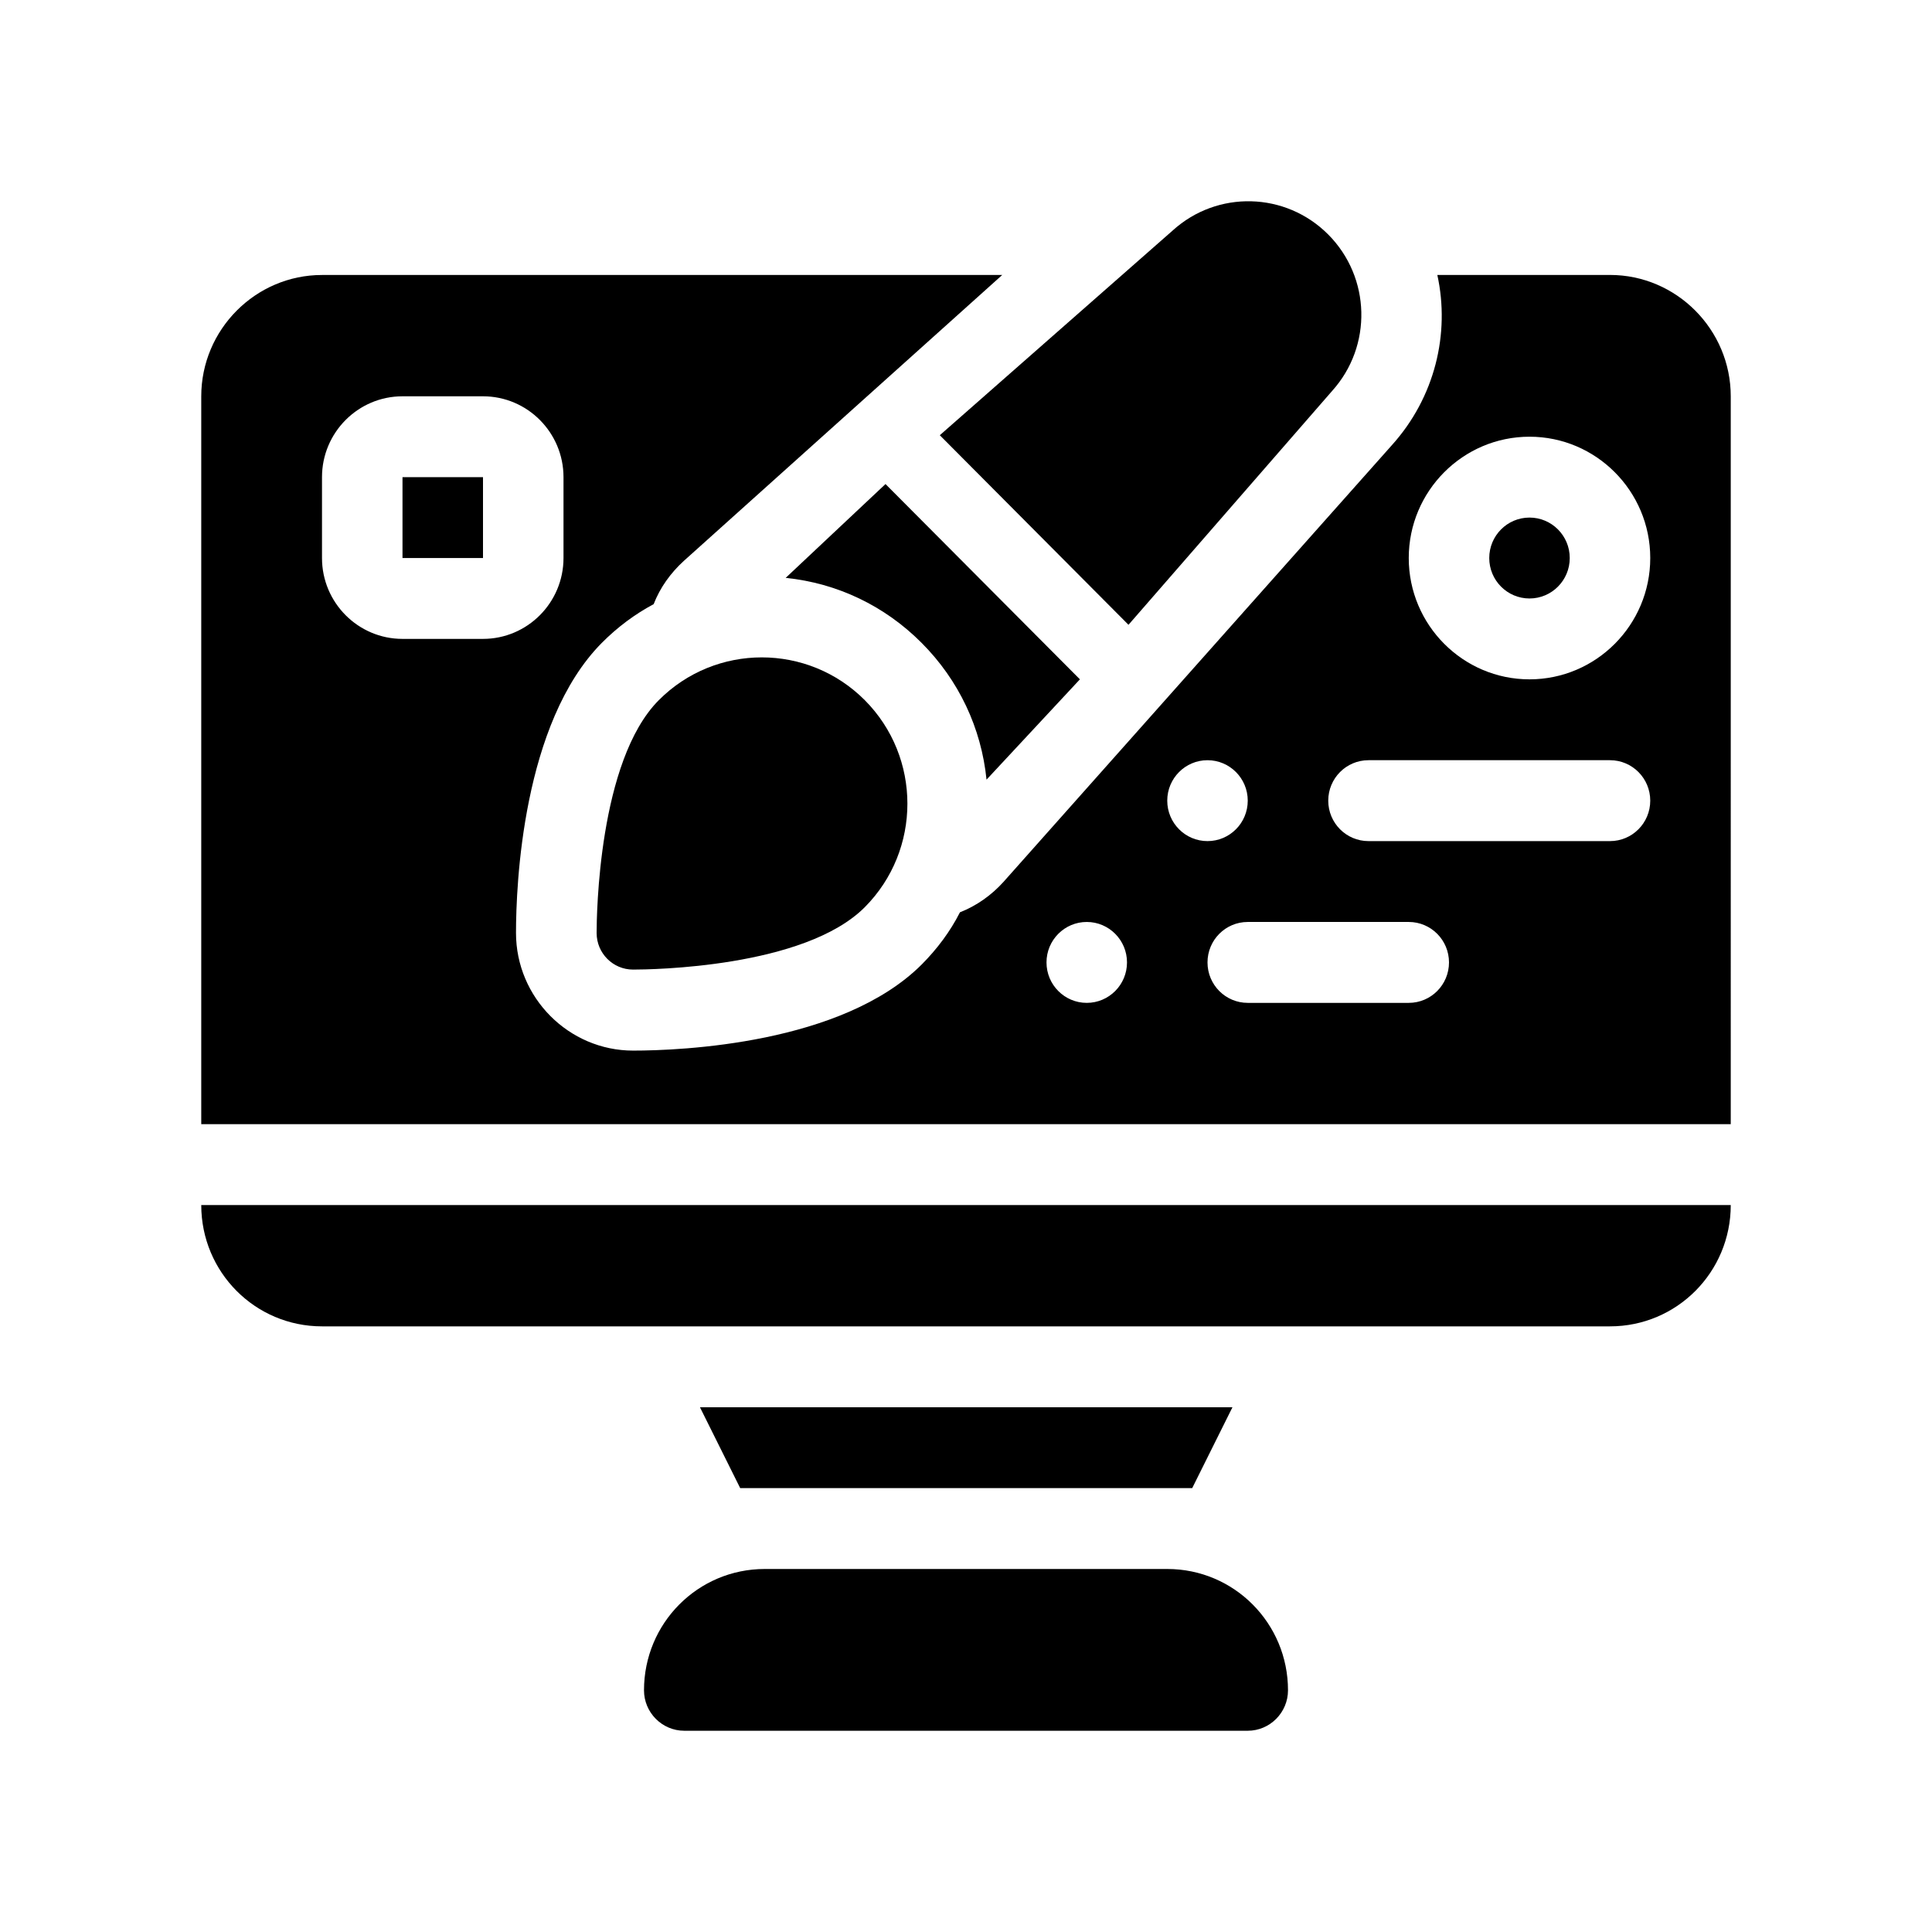 <svg xmlns="http://www.w3.org/2000/svg" xmlns:xlink="http://www.w3.org/1999/xlink" id="Glyph" x="0px" y="0px" viewBox="0 0 48 48" xml:space="preserve"><g>	<path d="M29,38.981H19c-1.66,0-3,1.346-3,3.014C16,42.548,16.45,43,17,43h14c0.55,0,1-0.452,1-1.005  C32,40.328,30.66,38.981,29,38.981z"></path>	<polygon points="30.62,34.963 17.39,34.963 18.39,36.972 29.62,36.972  "></polygon>	<path d="M8,32.953h32c1.66,0,3-1.346,3-3.014H5C5,31.607,6.34,32.953,8,32.953z"></path>	<path d="M16.367,17.396c-1.501,1.508-1.544,5.351-1.544,5.784c0,0.502,0.405,0.909,0.905,0.909  c0.431,0,4.256-0.043,5.758-1.551c0-0,0-0,0-0c1.411-1.418,1.411-3.724,0-5.142  C20.073,15.978,17.779,15.978,16.367,17.396z"></path>	<path d="M24.51,19.37l2.32-2.492L22,12.026l-2.48,2.331c1.28,0.131,2.46,0.693,3.38,1.618  C23.82,16.898,24.38,18.084,24.51,19.37z"></path>	<path d="M28.037,15.523l5.059-5.81c1.005-1.115,0.962-2.822-0.096-3.886  c-1.058-1.063-2.757-1.106-3.864-0.101l-5.787,5.087L28.037,15.523z"></path>	<ellipse cx="38" cy="13.864" rx="1" ry="1.005"></ellipse>	<rect x="10" y="11.855" width="2" height="2.009"></rect>	<path d="M40,6.831h-4.29c0.32,1.457-0.06,3.044-1.13,4.23l-9.65,10.851  c-0.3,0.332-0.67,0.593-1.08,0.754c-0.24,0.472-0.56,0.904-0.95,1.296  c-1.98,1.979-5.99,2.14-7.17,2.14c-1.6,0-2.91-1.316-2.91-2.924  c0-1.186,0.16-5.214,2.13-7.204c0.39-0.392,0.82-0.713,1.29-0.964  c0.16-0.412,0.42-0.774,0.75-1.075l7.91-7.103H8c-1.65,0-3,1.356-3,3.014v18.084h38V9.845  C43,8.188,41.65,6.831,40,6.831z M10,15.873c-1.103,0-2-0.901-2-2.009v-2.009  c0-1.108,0.897-2.009,2-2.009h2c1.103,0,2,0.901,2,2.009v2.009c0,1.108-0.897,2.009-2,2.009H10z   M27,24.916c-0.552,0-1-0.45-1-1.005c0-0.555,0.448-1.005,1-1.005s1,0.45,1,1.005  C28,24.466,27.552,24.916,27,24.916z M29,19.892c0-0.555,0.448-1.005,1-1.005s1,0.45,1,1.005  c0,0.555-0.448,1.005-1,1.005S29,20.447,29,19.892z M35,24.916h-4c-0.553,0-1-0.45-1-1.005  c0-0.555,0.447-1.005,1-1.005h4c0.553,0,1,0.45,1,1.005C36,24.466,35.553,24.916,35,24.916z M40,20.897  h-6c-0.553,0-1-0.45-1-1.005c0-0.555,0.447-1.005,1-1.005h6c0.553,0,1,0.45,1,1.005  C41,20.447,40.553,20.897,40,20.897z M38,16.878c-1.654,0-3-1.352-3-3.014s1.346-3.014,3-3.014  s3,1.352,3,3.014S39.654,16.878,38,16.878z"></path></g></svg>
